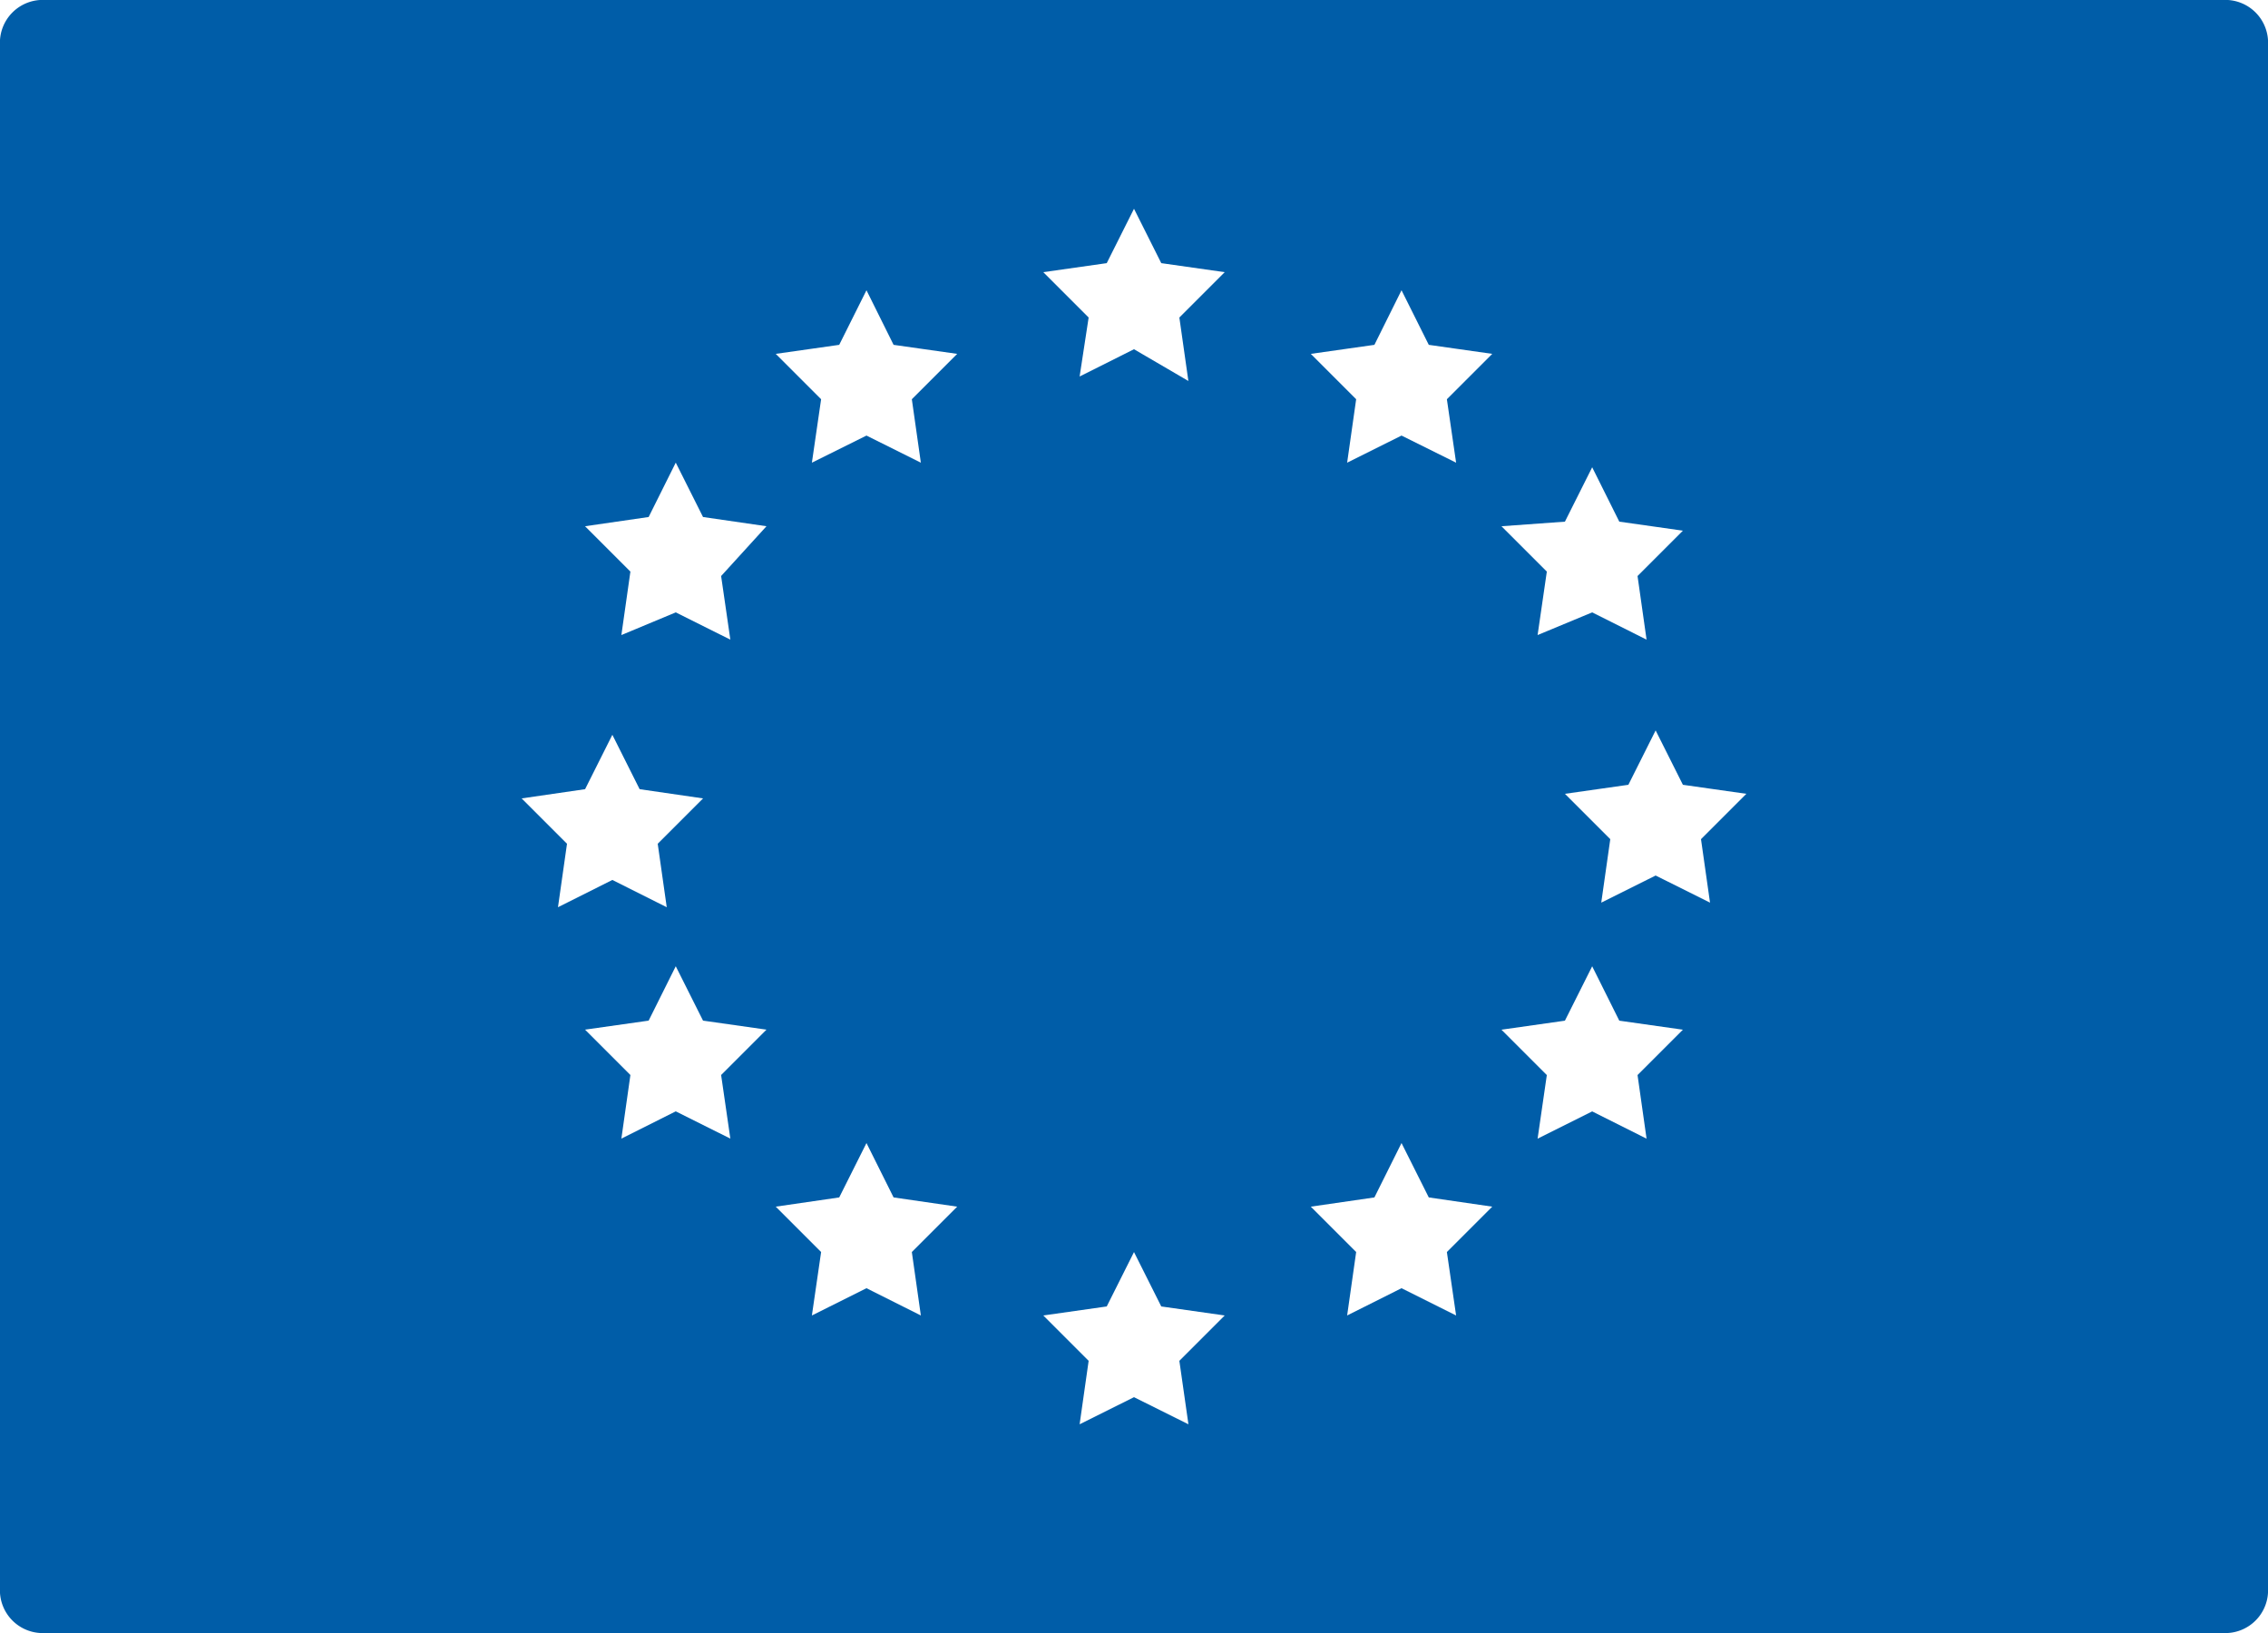 <svg xmlns="http://www.w3.org/2000/svg" width="45" height="32.4" viewBox="0 0 45 32.4">
  <path id="icons8-europe_1_" data-name="icons8-europe (1)" d="M44.1,7H.9a.849.849,0,0,0-.9.9V38.5a.849.849,0,0,0,.9.9H44.1a.849.849,0,0,0,.9-.9V7.9A.849.849,0,0,0,44.1,7ZM31.05,17.35l.541-1.079.538,1.079,1.262.179-.9.9.179,1.262-1.079-.541-1.083.45.183-1.259-.9-.9Zm-20.7,5.491,1.259-.183.541-1.079.541,1.079,1.259.183-.9.9L13.229,25l-1.079-.541L11.071,25l.179-1.259Zm4.141,6.75-1.083-.541-1.079.541.179-1.262-.9-.9,1.262-.179.538-1.079.541,1.079,1.259.179-.9.9Zm-.183-11.162.183,1.262-1.083-.541-1.079.45.179-1.259-.9-.9,1.262-.183.538-1.079.541,1.079,1.259.183ZM18.271,33.1l-1.079-.541-1.083.541.183-1.259-.9-.9,1.259-.183.541-1.079.538,1.079,1.262.183-.9.9Zm-.179-18.179.179,1.259-1.079-.538-1.083.538.183-1.259-.9-.9,1.259-.179.541-1.083.538,1.083,1.262.179Zm5.488,20.338L22.5,34.721l-1.079.538L21.6,34l-.9-.9,1.259-.179.541-1.079.541,1.079L24.3,33.1l-.9.9ZM23.4,13.3l.179,1.259L22.5,13.929l-1.079.541L21.6,13.3l-.9-.9,1.259-.179.541-1.079.541,1.079L24.3,12.4Zm5.491,19.8-1.083-.541-1.079.541.179-1.259-.9-.9,1.262-.183.538-1.079.541,1.079,1.259.183-.9.9Zm-.183-18.179.183,1.259-1.083-.538-1.079.538.179-1.259-.9-.9,1.262-.179.538-1.083.541,1.083,1.259.179Zm3.962,14.671-1.079-.541-1.083.541.183-1.262-.9-.9,1.259-.179.541-1.079.538,1.079,1.262.179-.9.9Zm1.259-4.683-1.079-.538-1.079.538.179-1.259-.9-.9,1.259-.179.541-1.079.541,1.079,1.259.179-.9.9Z" transform="translate(0 -7)" fill="#005da8"/>
</svg>
